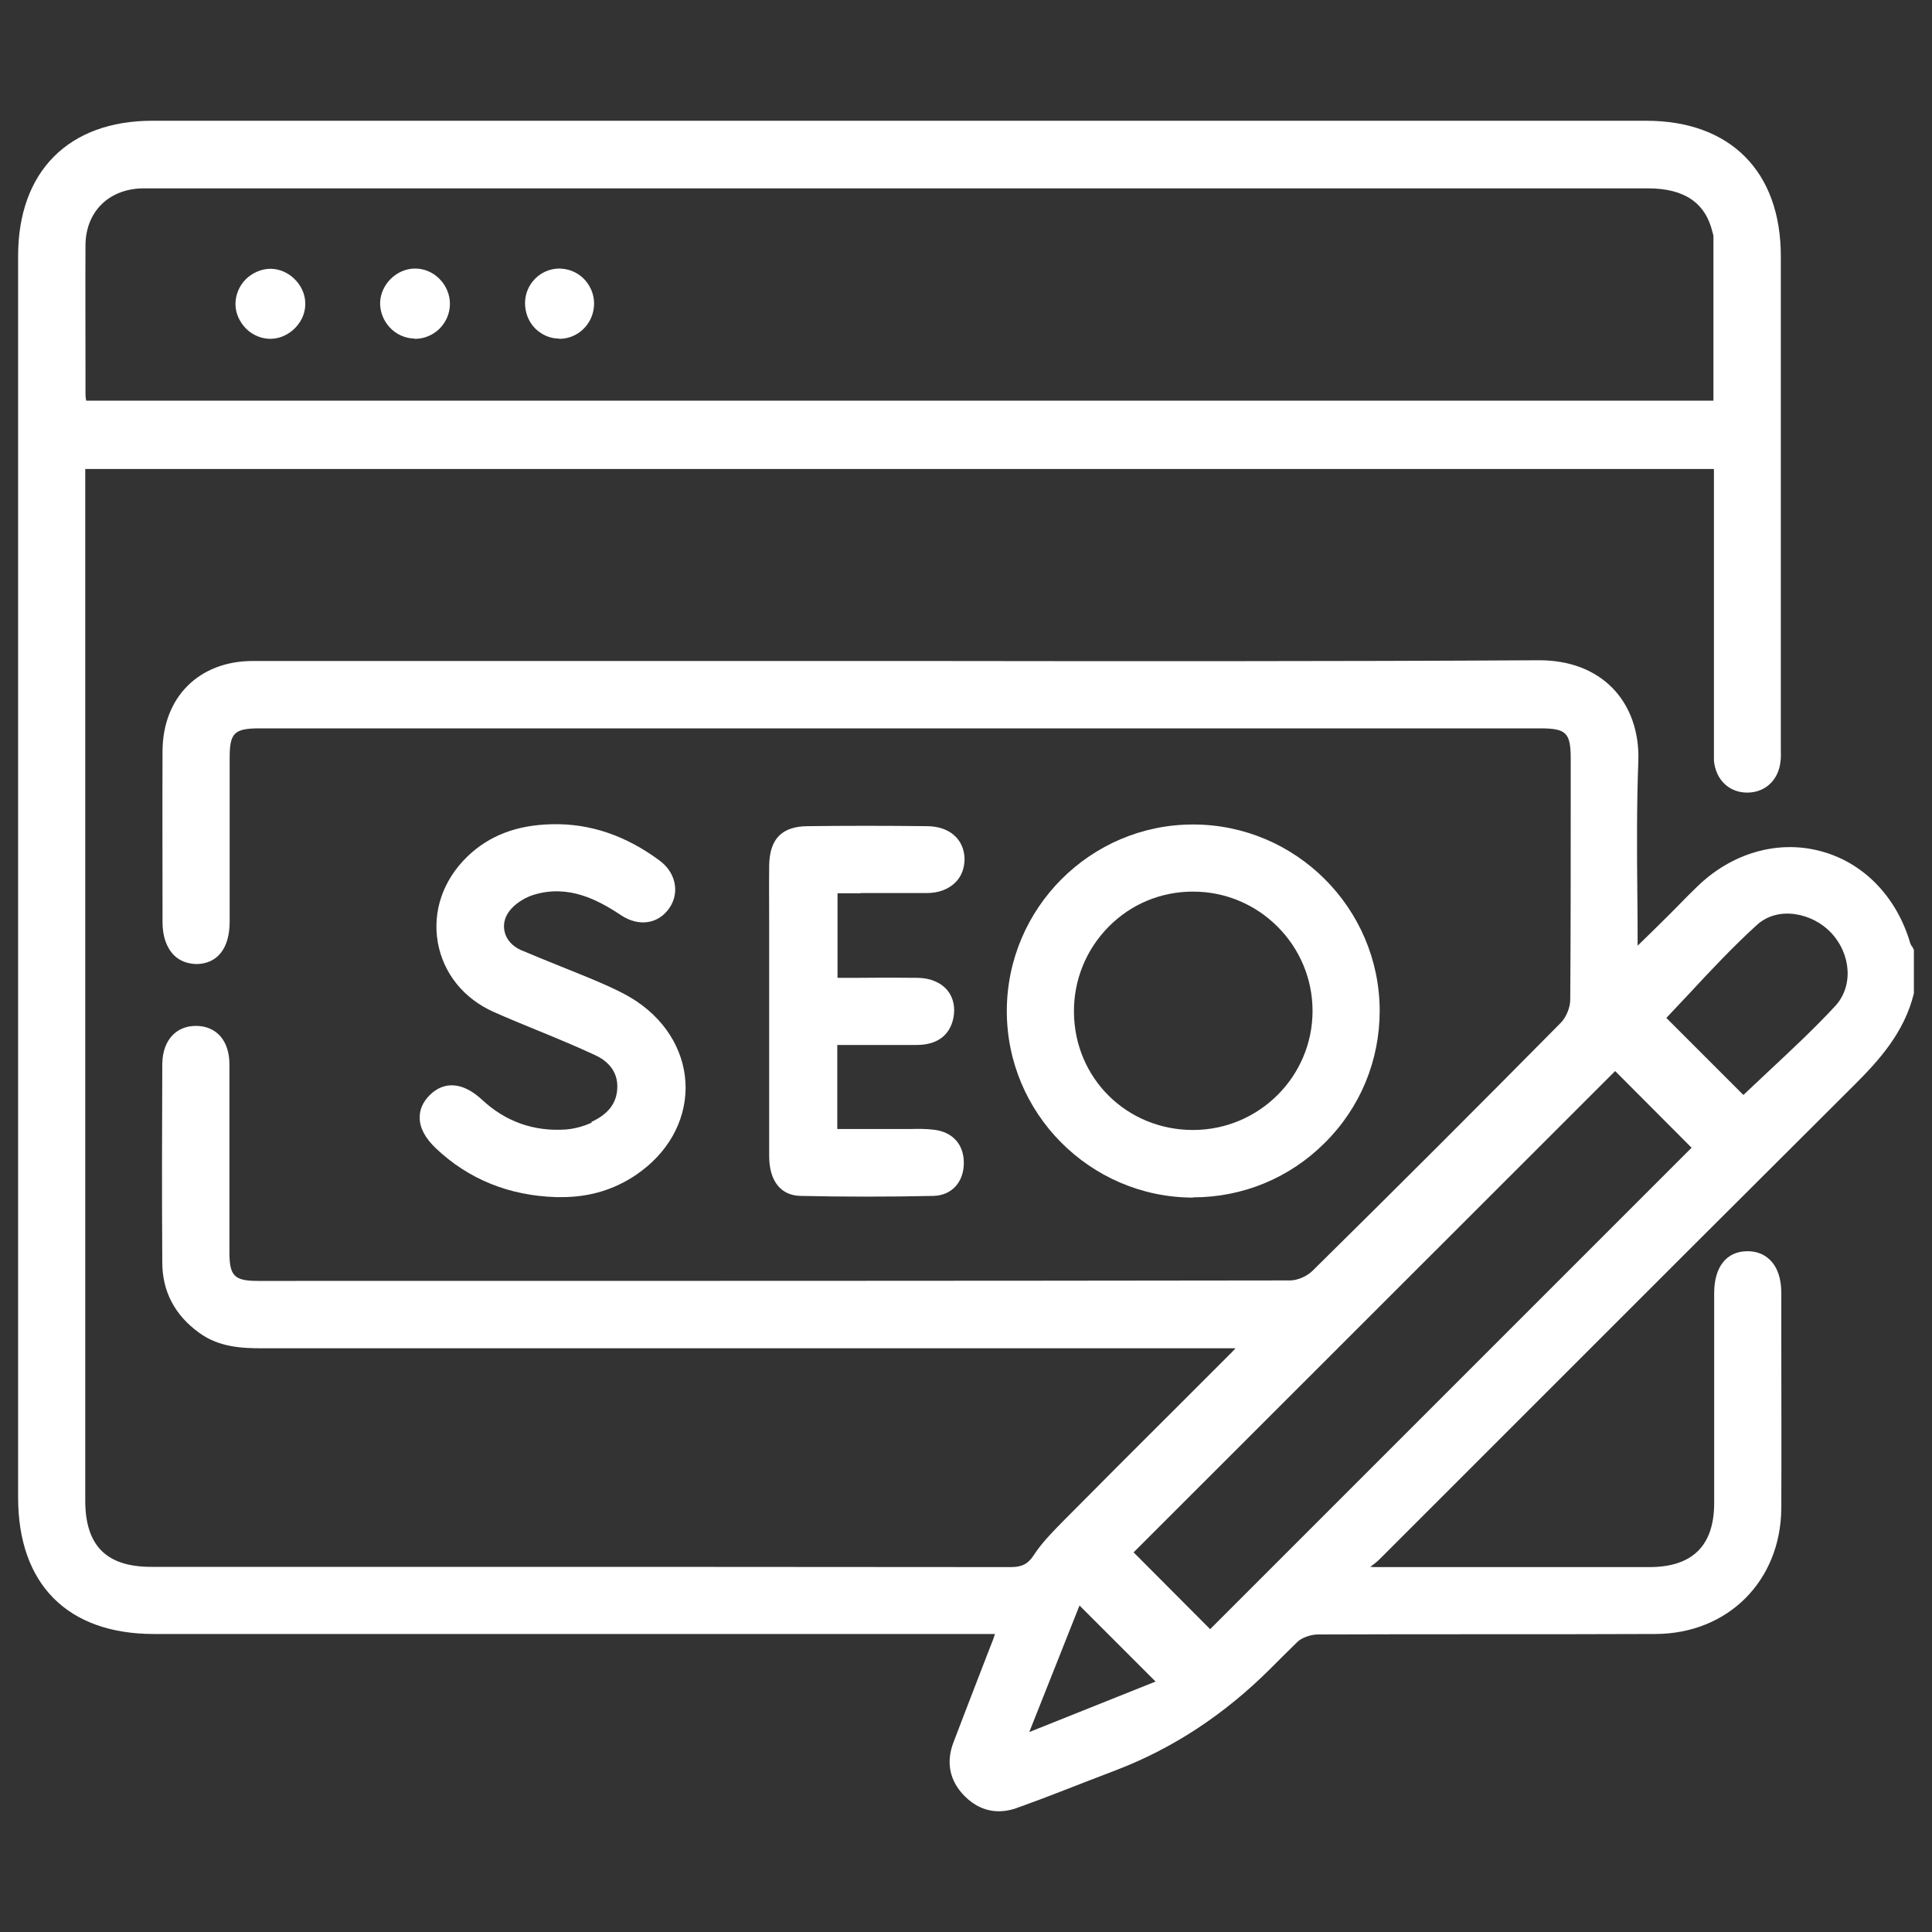 <?xml version="1.0" encoding="UTF-8"?>
<svg id="Layer_1" data-name="Layer 1" xmlns="http://www.w3.org/2000/svg" viewBox="0 0 80 80">
  <rect x="0" y="0" width="80" height="80" fill="#333333" stroke="none"/>
  <defs>
    <style>
      .cls-1 {
        fill: #fff;
      }
    </style>
  </defs>
  <path class="cls-1" d="M79.16,39.18s-.05-.09-.06-.12c-.56-1.93-1.95-3.36-3.73-3.82-1.77-.47-3.68.09-5.1,1.48-.28.27-.56.55-.83.83-.21.21-.41.42-.62.62-.31.31-.62.61-.98.96l-.03.03c0-.68,0-1.35-.01-2.01-.02-1.95-.03-3.79.04-5.65.04-1.19-.34-2.26-1.06-3-.74-.76-1.79-1.16-3.04-1.16h-.03c-8.67.05-17.48.04-26.01.03-3.14,0-6.27,0-9.41,0h-4.86c-4.32,0-8.64,0-12.96,0-2.23,0-3.73,1.5-3.74,3.73-.01,2.25,0,4.5,0,6.75v.34c0,.59.17,1.06.48,1.37.25.24.56.35.94.36.86-.02,1.36-.66,1.36-1.76v-6.78c0-1.04.19-1.22,1.25-1.22h53.01c1.09,0,1.27.18,1.27,1.27v1.91c0,2.64,0,5.38-.02,8.06,0,.32-.17.72-.38.94-3.37,3.41-6.83,6.87-10.29,10.28-.23.23-.63.4-.93.4-13.73.02-27.47.02-41.2.02h-1.53c-.99,0-1.19-.2-1.19-1.2v-3.14c0-1.54,0-3.09,0-4.63,0-.97-.53-1.58-1.37-1.59h-.02c-.38,0-.71.13-.95.37-.28.28-.43.69-.44,1.19-.01,2.59-.02,5.38,0,8.23,0,1.21.52,2.19,1.53,2.92.81.59,1.74.64,2.61.64,10.62,0,21.25,0,31.87,0h8.43c-.09.09-.16.18-.24.25l-2.28,2.28c-1.56,1.55-3.11,3.11-4.66,4.67-.45.46-.85.87-1.17,1.36-.24.37-.49.5-.96.5-9.09-.01-18.18-.01-27.27-.01H6.26c-1.86,0-2.73-.88-2.73-2.75V19.42s67.44,0,67.44,0v11.44s0,.17,0,.17c0,.15,0,.31,0,.46.07.79.62,1.33,1.38,1.33h0c.75,0,1.31-.53,1.38-1.32.02-.16.01-.32.01-.48V10.61c0-3.51-2.09-5.61-5.58-5.61-20.62,0-41.23,0-61.85,0C2.84,5,.75,7.1.75,10.6v51.41c0,3.59,2.05,5.65,5.62,5.65h34.83c-.05.16-.1.3-.16.44l-.55,1.42c-.34.87-.67,1.75-1.01,2.63-.32.84-.15,1.61.47,2.23.41.41.89.62,1.41.62.26,0,.53-.05.81-.16l.25-.09c.49-.18.98-.36,1.46-.55.92-.36,1.68-.65,2.33-.9q3.53-1.35,6.38-4.19c.33-.33.7-.7,1.13-1.12.17-.17.53-.3.82-.31,4.67-.02,9.34,0,14.01-.02,3-.01,5.19-2.2,5.21-5.21.01-2.34,0-4.69,0-7.03v-1.88c0-.6-.16-1.07-.47-1.37-.24-.24-.56-.36-.93-.36h0c-.87,0-1.38.65-1.38,1.74v4.09c0,1.53,0,3.06,0,4.6,0,1.76-.9,2.65-2.68,2.65-3.76,0-7.52,0-11.27,0-.1,0-.19,0-.29-.01.14-.1.28-.21.41-.34l6.47-6.47c4.4-4.4,8.79-8.79,13.2-13.18.97-.97,2.04-2.14,2.43-3.76v-1.8s-.08-.15-.08-.15ZM73.19,44.4c-.34.32-.67.63-1,.94l-3.19-3.19c.31-.33.63-.67.95-1.01.89-.96,1.82-1.95,2.81-2.85.88-.79,2.28-.48,3.04.31.86.9.95,2.24.19,3.06-.89.96-1.86,1.86-2.8,2.74ZM70.04,47.53l-19.93,19.93-3.17-3.18,19.94-19.93,3.17,3.18ZM47.85,69.63l-5.23,2.09,2.08-5.24,3.15,3.15ZM3.54,10.15c.01-1.38.96-2.32,2.35-2.35.45,0,.9,0,1.35,0h61c1.51,0,2.38.6,2.67,1.81l.02.07s.02.08.02.1c0,1.99,0,3.99,0,6.03v.78H3.57c-.02-.08-.03-.17-.03-.25v-1.07c0-1.7-.01-3.4,0-5.1Z"/>
  <path class="cls-1" d="M49.4,49.58c2.06,0,4-.8,5.46-2.26,1.47-1.46,2.27-3.41,2.27-5.47-.01-4.25-3.48-7.71-7.73-7.71h0c-4.24,0-7.7,3.46-7.71,7.71-.01,4.24,3.43,7.71,7.67,7.74h.04ZM44.47,41.91c-.01-1.33.5-2.59,1.44-3.54.93-.94,2.17-1.45,3.48-1.45h.02c2.72,0,4.94,2.22,4.94,4.94,0,2.71-2.21,4.92-4.93,4.93h-.02c-2.74,0-4.91-2.14-4.93-4.88Z"/>
  <path class="cls-1" d="M24.51,46.48c-.34.16-.72.26-1.08.29-1.32.09-2.5-.32-3.49-1.25-.77-.71-1.55-.77-2.15-.17-.28.28-.42.6-.41.94,0,.42.23.84.67,1.26,1.35,1.28,3.03,1.96,4.98,2.02.08,0,.16,0,.24,0,1.14,0,2.17-.31,3.08-.93,1.29-.88,2.03-2.18,2.04-3.59,0-1.39-.72-2.69-1.99-3.56-.5-.34-1.06-.59-1.59-.82-.53-.23-1.07-.44-1.61-.66-.54-.22-1.09-.44-1.63-.67-.36-.16-.61-.44-.68-.78-.07-.33.03-.66.29-.94.23-.25.6-.48.96-.58,1.4-.41,2.59.2,3.58.86.74.49,1.56.36,2.01-.32.42-.63.25-1.45-.41-1.94-1.4-1.04-2.89-1.55-4.47-1.51-1.45.03-2.6.47-3.5,1.34-1,.97-1.45,2.26-1.22,3.56.23,1.28,1.08,2.33,2.33,2.88.61.27,1.22.52,1.83.77.78.32,1.58.65,2.35,1.01.44.2.96.61.92,1.38-.03.62-.38,1.07-1.08,1.39Z"/>
  <path class="cls-1" d="M35.64,36.98c.93,0,1.83,0,2.74,0,.5,0,.92-.17,1.2-.46.24-.25.36-.58.36-.96-.02-.81-.62-1.34-1.54-1.35-1.74-.02-3.36-.02-4.96,0-1.07.01-1.57.53-1.59,1.62-.01.84,0,1.69,0,2.53v1.05s0,2.24,0,2.24c0,2.07,0,4.14,0,6.22,0,1.03.48,1.64,1.31,1.65.91.02,1.8.03,2.68.03.96,0,1.9-.01,2.81-.03.76-.02,1.26-.57,1.26-1.37,0-.76-.46-1.28-1.24-1.37-.32-.04-.65-.04-.96-.03-.12,0-.23,0-.36,0h-2.68v-3.48h.78c.84,0,1.67,0,2.5,0,1.08,0,1.43-.62,1.53-1.13.08-.42,0-.82-.24-1.12-.27-.33-.7-.52-1.23-.53-.83-.01-1.66-.01-2.5,0h-.83s0-3.5,0-3.5h.94Z"/>
  <path class="cls-1" d="M11.19,14.03h.04c.38-.01.75-.19,1.02-.48.27-.29.41-.66.39-1.03-.03-.75-.7-1.39-1.44-1.39h0c-.37,0-.74.16-1.02.43-.28.28-.43.66-.43,1.03,0,.38.17.75.45,1.03.27.26.63.41,1,.41Z"/>
  <path class="cls-1" d="M17.16,14.03h.03c.37,0,.73-.15,1-.41.28-.28.44-.64.44-1.04,0-.39-.16-.76-.44-1.04-.27-.27-.63-.42-1-.42h-.02c-.75.01-1.4.65-1.43,1.4-.01.37.13.75.4,1.04.27.29.64.45,1.02.46Z"/>
  <path class="cls-1" d="M23.16,14.03h.01c.37,0,.73-.15,1-.42.28-.28.43-.65.43-1.05,0-.39-.17-.77-.45-1.04-.28-.27-.64-.4-1.02-.4-.76.02-1.38.64-1.39,1.42,0,.4.14.77.41,1.05.27.27.62.43,1,.43Z"/>
</svg>